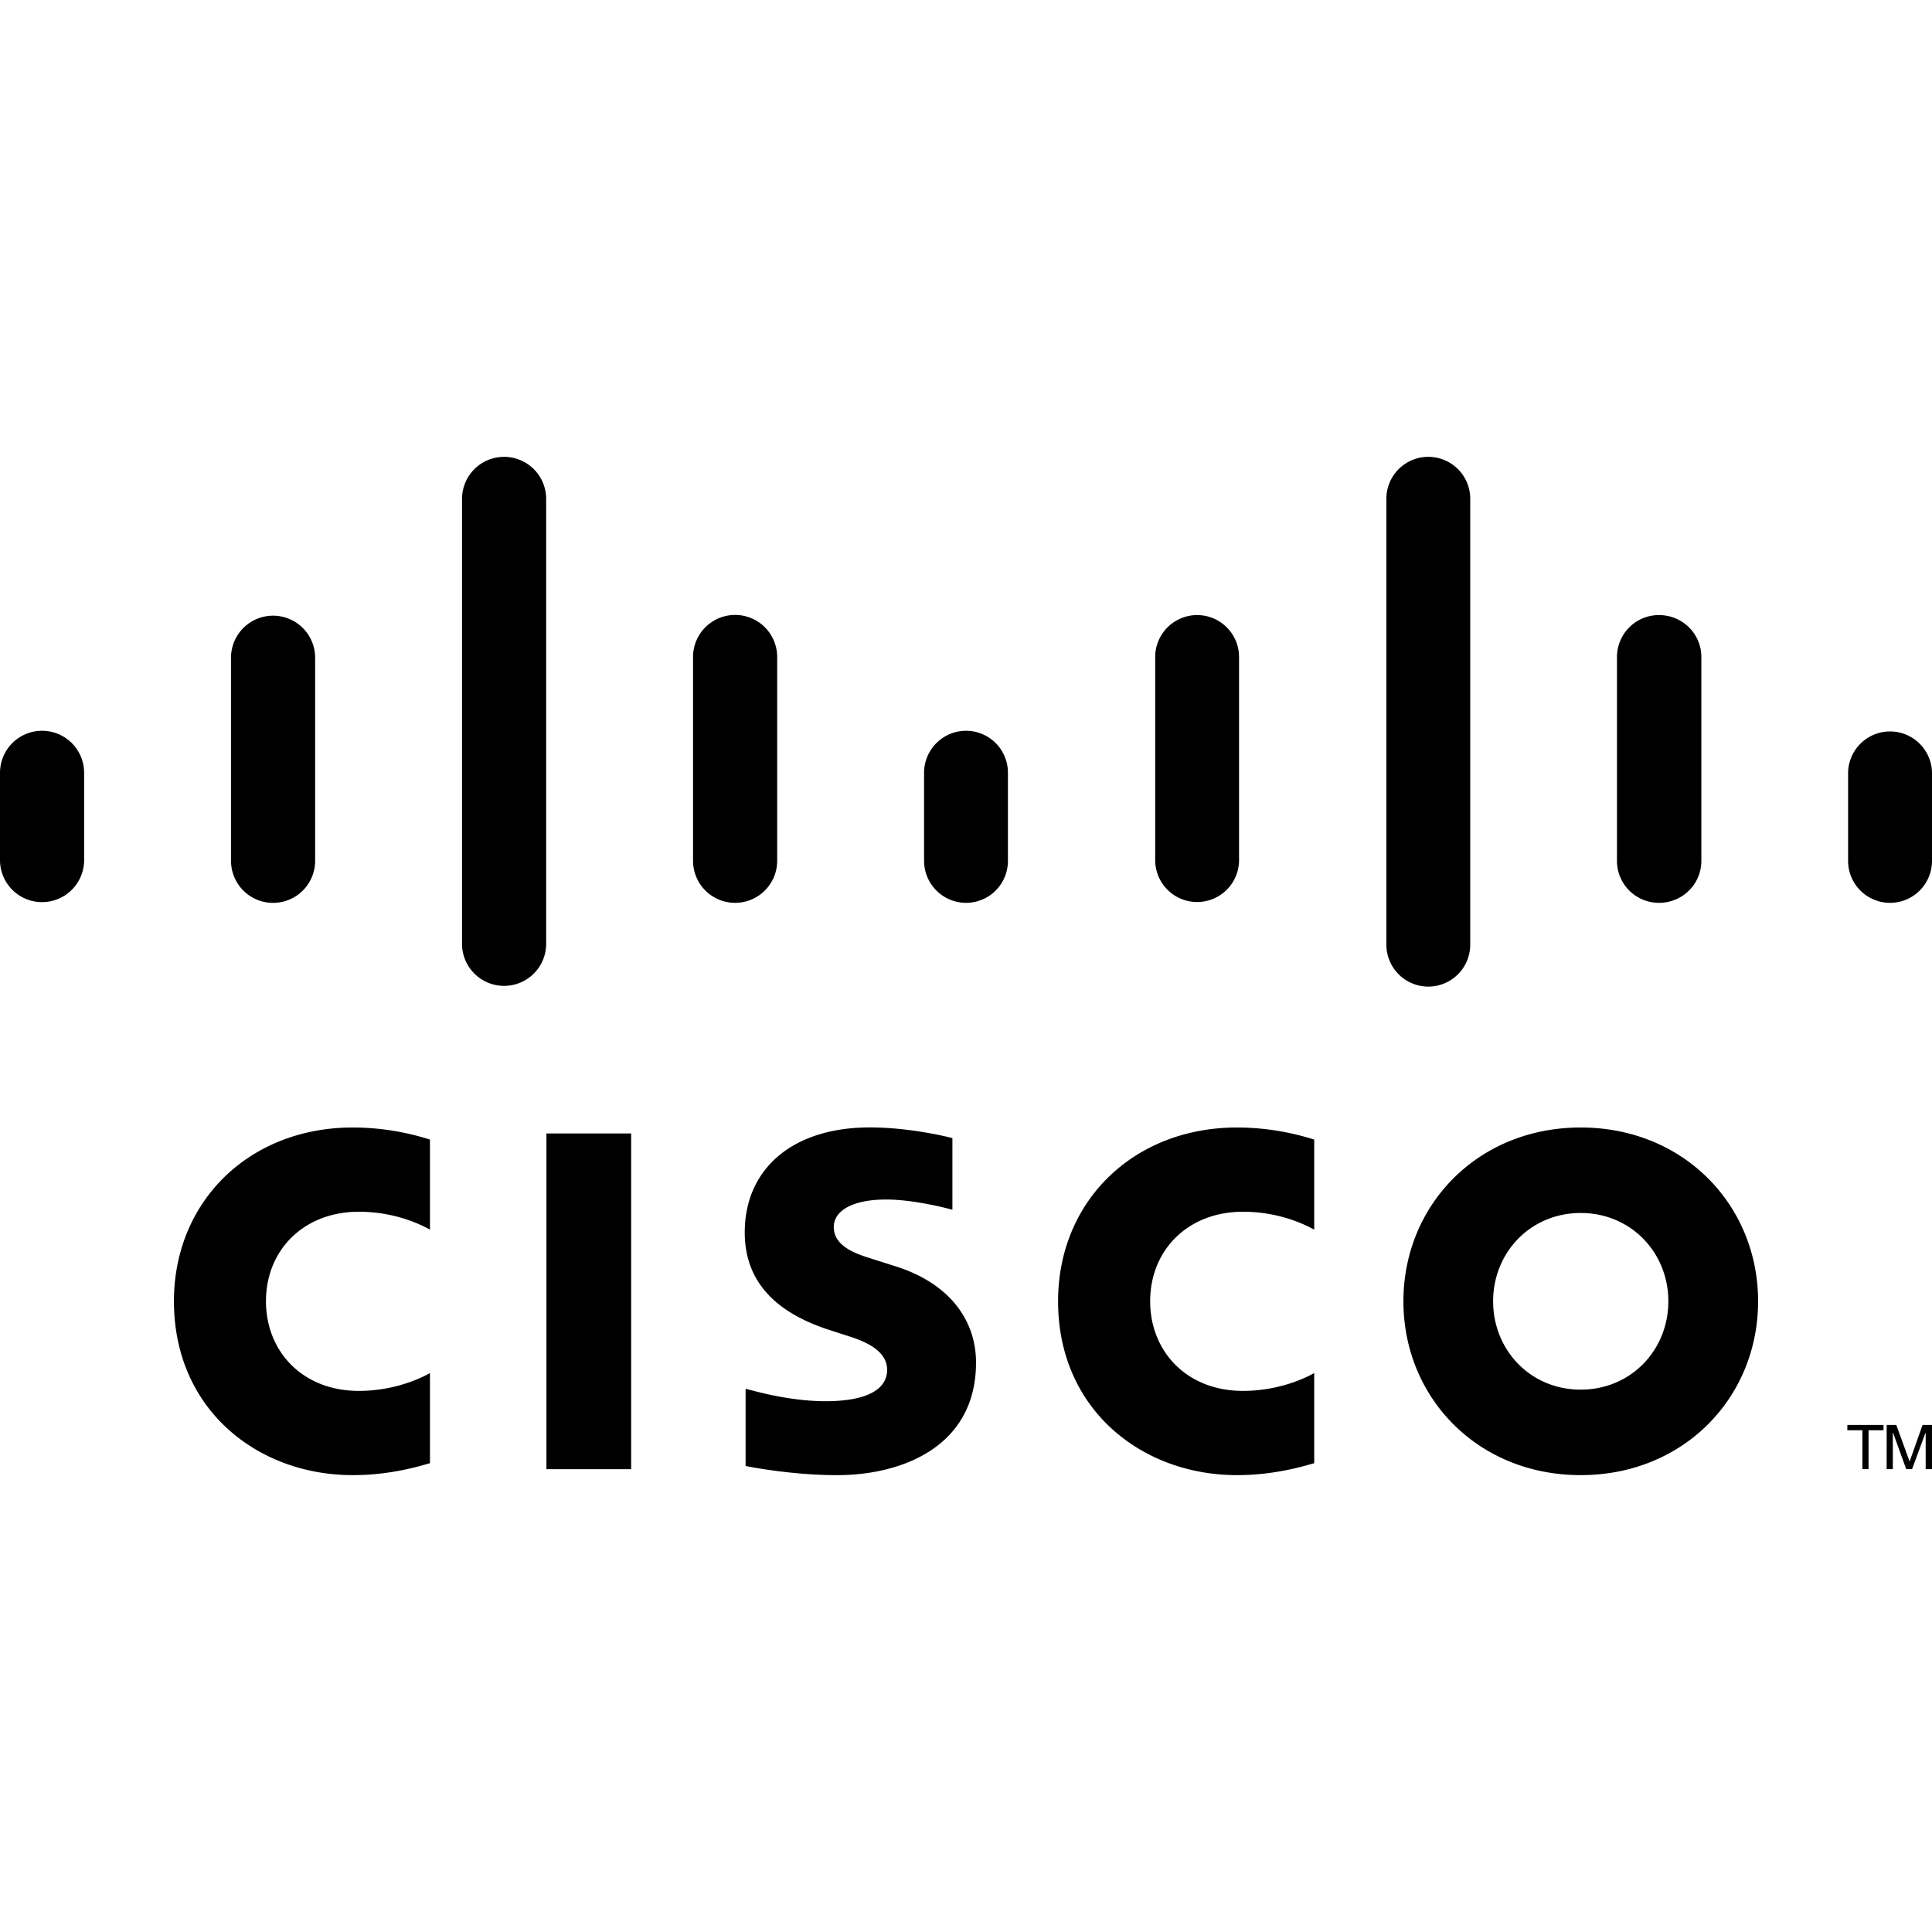 <svg clip-rule="evenodd" fill-rule="evenodd" stroke-linejoin="round" stroke-miterlimit="1.414" viewBox="0 0 150 150" xmlns="http://www.w3.org/2000/svg"><g fill-rule="nonzero"><path d="m42.425 88.002h6.577v26.065h-6.577z"/><path d="m102.035 95.47c-.269-.137-2.388-1.391-5.534-1.391-4.252 0-7.202 2.96-7.202 6.952 0 3.873 2.823 6.958 7.202 6.958 3.092 0 5.244-1.227 5.534-1.383v6.995c-.825.232-3.073.928-5.994.928-7.398 0-13.892-5.1-13.892-13.498 0-7.784 5.875-13.492 13.892-13.492 3.083 0 5.371.752 5.994.935zm-68.653 0c-.264-.137-2.379-1.391-5.525-1.391-4.26 0-7.208 2.96-7.208 6.952 0 3.873 2.825 6.958 7.208 6.958 3.092 0 5.242-1.227 5.525-1.383v6.995c-.816.232-3.06.928-5.997.928-7.394 0-13.88-5.1-13.88-13.498 0-7.784 5.875-13.492 13.88-13.492 3.095 0 5.379.752 5.997.935zm89.343-1.294c-3.902 0-6.799 3.071-6.799 6.854 0 3.792 2.897 6.861 6.799 6.861 3.898 0 6.805-3.069 6.805-6.861 0-3.783-2.907-6.854-6.805-6.854m13.773 6.854c0 7.457-5.756 13.498-13.773 13.498-8.016 0-13.764-6.041-13.764-13.498 0-7.443 5.748-13.491 13.764-13.491 8.017 0 13.773 6.048 13.773 13.491m-62.554-7.104c-.098-.031-2.866-.796-5.141-.796-2.636 0-4.069.884-4.069 2.136 0 1.587 1.933 2.141 3.015 2.483l1.814.577c4.269 1.358 6.215 4.281 6.215 7.456 0 6.548-5.759 8.748-10.792 8.748-3.498 0-6.775-.644-7.098-.712v-5.998c.579.146 3.338.969 6.211.969 3.272 0 4.777-.957 4.777-2.434 0-1.321-1.302-2.083-2.934-2.596-.398-.133-.996-.32-1.404-.454-3.662-1.158-6.716-3.31-6.716-7.625 0-4.875 3.649-8.148 9.712-8.148 3.202 0 6.215.777 6.41.83zm-67.413-33.935a3.262 3.262 0 0 0 -3.264-3.253 3.264 3.264 0 0 0 -3.267 3.253v6.841a3.266 3.266 0 0 0 6.531 0zm17.936-8.981a3.266 3.266 0 0 0 -6.531 0v15.823a3.265 3.265 0 0 0 6.531 0zm17.936-12.286a3.263 3.263 0 0 0 -3.264-3.254 3.264 3.264 0 0 0 -3.267 3.254v34.61a3.266 3.266 0 0 0 6.531 0zm17.937 12.286a3.266 3.266 0 0 0 -6.532 0v15.823a3.265 3.265 0 0 0 3.267 3.263 3.265 3.265 0 0 0 3.265-3.263zm17.915 8.981a3.251 3.251 0 0 0 -3.245-3.253 3.263 3.263 0 0 0 -3.265 3.253v6.841a3.267 3.267 0 0 0 3.265 3.265 3.255 3.255 0 0 0 3.245-3.265zm17.945-8.981a3.257 3.257 0 0 0 -3.254-3.256 3.26 3.26 0 0 0 -3.257 3.256v15.823a3.256 3.256 0 0 0 6.511 0zm17.948-12.286a3.254 3.254 0 0 0 -6.51 0v34.61a3.257 3.257 0 0 0 3.256 3.265 3.257 3.257 0 0 0 3.254-3.265zm17.944 12.286c0-1.795-1.456-3.256-3.295-3.256a3.257 3.257 0 0 0 -3.255 3.256v15.823a3.256 3.256 0 0 0 3.255 3.263c1.839 0 3.295-1.457 3.295-3.263zm17.908 8.981a3.258 3.258 0 0 0 -6.515 0v6.841a3.261 3.261 0 0 0 3.259 3.265 3.26 3.26 0 0 0 3.256-3.265zm-3.764 50.642v.409h-1.162v3.023h-.477v-3.023h-1.169v-.409zm.244 0h.748l1.027 2.815h.017l.994-2.815h.733v3.432h-.49v-2.813h-.016l-1.042 2.813h-.452l-1.017-2.813h-.023v2.813h-.479z"/></g></svg>
